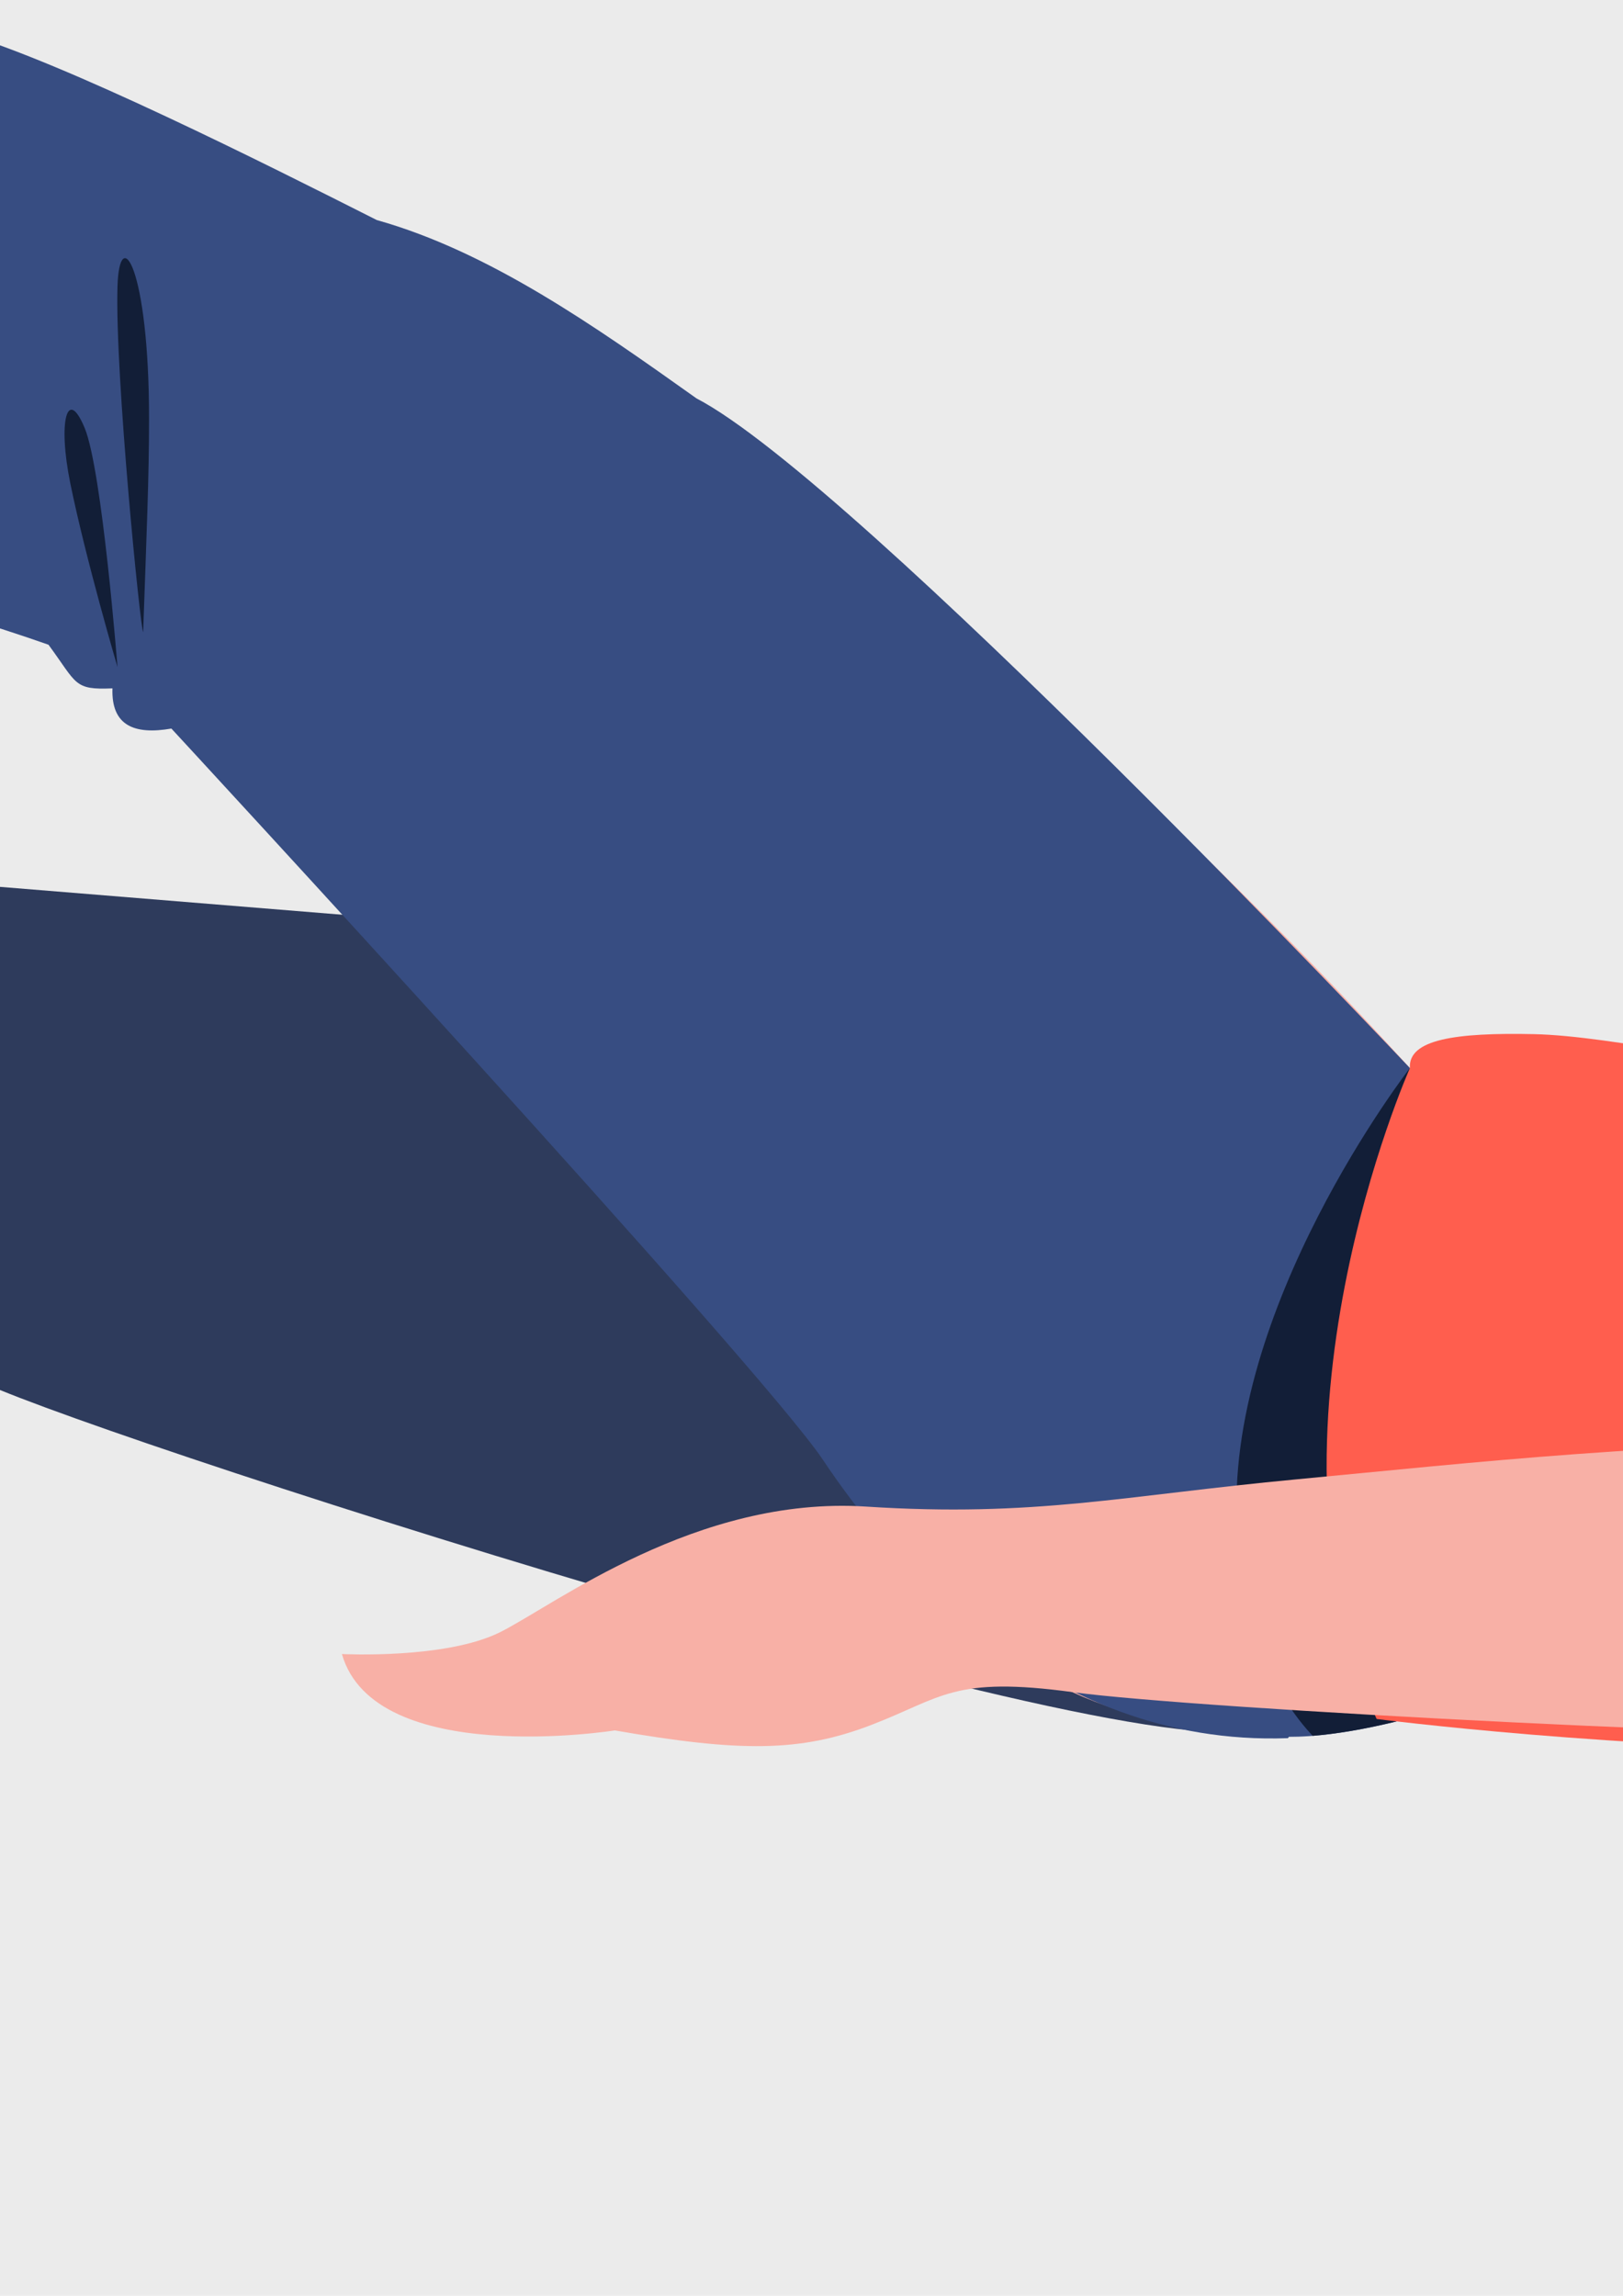 <?xml version="1.0" encoding="utf-8"?>
<!-- Generator: Adobe Illustrator 27.5.0, SVG Export Plug-In . SVG Version: 6.00 Build 0)  -->
<svg version="1.1" id="Layer_1" xmlns="http://www.w3.org/2000/svg" xmlns:xlink="http://www.w3.org/1999/xlink" x="0px" y="0px"
	 viewBox="0 0 595.276 841.89" style="enable-background:new 0 0 595.276 841.89;" xml:space="preserve">
<g>
	<polygon style="fill-rule:evenodd;clip-rule:evenodd;fill:#EBEBEB;" points="1641.314,-923.11 -1047,-923.11 -1047,1765.204 
		1641.314,1765.204 1641.314,-923.11 	"/>
	<polygon style="fill:#1F2F54;" points="275.765,-740.432 271.348,-598.837 277.324,-598.837 322.531,-740.432 373.453,-740.432 
		309.28,-553.37 231.338,-553.37 238.353,-673.141 203.539,-553.37 125.596,-553.37 127.415,-740.432 178.337,-740.432 
		173.661,-598.837 179.636,-598.837 225.103,-740.432 275.765,-740.432 	"/>
	<path style="fill:#1F2F54;" d="M465.165-742.251c41.743,0,62.614,17.061,62.614,51.182c0,5.716-0.606,11.865-1.819,18.447
		l-9.093,51.961c-4.157,24.076-13.163,41.916-27.02,53.521c-13.856,11.604-33.342,17.407-58.457,17.407
		c-25.115,0-42.608-5.803-52.481-17.407c-6.755-7.968-10.133-18.966-10.133-32.996c0-6.235,0.693-13.077,2.079-20.525l9.093-51.961
		C388.089-719.041,416.495-742.251,465.165-742.251L465.165-742.251z M438.405-590.003c8.66,0,15.589-2.252,20.785-6.755
		c5.196-4.504,8.833-12.818,10.912-24.942l8.833-49.883c0.52-3.464,0.78-6.582,0.78-9.353c0-14.03-7.102-21.045-21.305-21.045
		c-17.84,0.347-28.492,10.479-31.956,30.398L417.62-621.7c-0.692,4.33-1.039,8.833-1.039,13.51
		C416.581-596.066,423.856-590.003,438.405-590.003L438.405-590.003z"/>
	<path style="fill:#1F2F54;" d="M644.953-740.432c19.745,0,33.775,4.33,42.088,12.99c6.236,6.582,9.354,14.896,9.354,24.942
		c0,3.464-0.347,7.101-1.04,10.912l-3.637,20.265c-2.078,11.258-5.672,20.351-10.782,27.279c-5.11,6.929-10.782,11.865-17.017,14.81
		l23.642,75.863H635.08l-21.824-69.888h-16.108l-10.652,69.888h-49.883l32.995-187.061H644.953L644.953-740.432z M628.585-699.901
		h-19.486l-6.755,45.206h18.187c9.179,0,15.761-2.208,19.745-6.625c3.984-4.417,5.976-10.262,5.976-17.537
		C646.252-692.887,640.363-699.901,628.585-699.901L628.585-699.901z"/>
	<polygon style="fill:#1F2F54;" points="888.393,-740.432 828.897,-646.121 855.397,-553.37 806.034,-553.37 786.548,-621.96 
		766.023,-621.96 753.812,-553.37 707.047,-553.37 740.042,-740.432 786.808,-740.432 773.038,-662.489 789.666,-662.489 
		839.029,-740.432 888.393,-740.432 	"/>
	<path style="fill:#1F2F54;" d="M974.649-742.251c41.743,0,62.614,17.061,62.614,51.182c0,5.716-0.606,11.865-1.819,18.447
		l-9.093,51.961c-4.157,24.076-13.164,41.916-27.02,53.521c-13.857,11.604-33.342,17.407-58.457,17.407s-42.608-5.803-52.481-17.407
		c-6.755-7.968-10.133-18.966-10.133-32.996c0-6.235,0.693-13.077,2.079-20.525l9.093-51.961
		C897.573-719.041,925.978-742.251,974.649-742.251L974.649-742.251z M947.889-590.003c8.66,0,15.588-2.252,20.785-6.755
		c5.196-4.504,8.833-12.818,10.911-24.942l8.834-49.883c0.52-3.464,0.779-6.582,0.779-9.353c0-14.03-7.101-21.045-21.304-21.045
		c-17.84,0.347-28.492,10.479-31.956,30.398l-8.834,49.883c-0.693,4.33-1.039,8.833-1.039,13.51
		C926.065-596.066,933.34-590.003,947.889-590.003L947.889-590.003z"/>
	<path style="fill:#1F2F54;" d="M1175.091-567.009c-13.77,11.518-33.212,17.277-58.327,17.277c-25.115,0-42.522-5.803-52.221-17.407
		c-6.928-7.968-10.393-18.966-10.393-32.996c0-6.235,0.693-13.077,2.079-20.525l21.044-119.771h46.766L1102.994-621.7
		c-0.692,4.33-1.039,8.833-1.039,13.51c0,12.124,7.275,18.187,21.824,18.187c8.66,0,15.588-2.252,20.785-6.755
		c5.196-4.504,8.833-12.818,10.912-24.942l21.044-118.732h46.766l-21.045,119.771
		C1197.911-596.411,1188.861-578.528,1175.091-567.009L1175.091-567.009z"/>
	<polygon style="fill:#1F2F54;" points="1410.867,-699.901 1346.954,-699.901 1321.233,-553.37 1274.208,-553.37 1299.929,-699.901 
		1235.756,-699.901 1243.031,-740.432 1418.142,-740.432 1410.867,-699.901 	"/>
	<polygon style="fill:#1F2F54;" points="826.206,-444.526 785.031,-444.526 777.911,-403.661 749.893,-403.661 769.552,-515.112 
		847.259,-515.112 842.924,-490.964 793.08,-490.964 789.211,-468.674 830.386,-468.674 826.206,-444.526 	"/>
	<path style="fill:#1F2F54;" d="M903.294-516.196c24.871,0,37.306,10.165,37.306,30.495c0,3.405-0.361,7.068-1.084,10.99
		l-5.418,30.959c-2.476,14.344-7.842,24.973-16.098,31.888c-8.256,6.914-19.866,10.371-34.829,10.371
		c-14.964,0-25.386-3.457-31.269-10.371c-4.024-4.747-6.037-11.3-6.037-19.659c0-3.715,0.413-7.792,1.239-12.229l5.418-30.959
		C857.372-502.369,874.296-516.196,903.294-516.196L903.294-516.196z M887.35-425.486c5.16,0,9.288-1.342,12.384-4.025
		c3.096-2.683,5.263-7.637,6.501-14.86l5.263-29.721c0.31-2.064,0.465-3.921,0.465-5.572c0-8.359-4.231-12.539-12.693-12.539
		c-10.63,0.207-16.976,6.244-19.04,18.111l-5.263,29.721c-0.413,2.58-0.619,5.263-0.619,8.049
		C874.348-429.099,878.682-425.486,887.35-425.486L887.35-425.486z"/>
	<path style="fill:#1F2F54;" d="M1010.412-515.112c11.765,0,20.124,2.579,25.077,7.739c3.715,3.922,5.573,8.875,5.573,14.861
		c0,2.063-0.207,4.231-0.62,6.501l-2.167,12.074c-1.238,6.708-3.379,12.126-6.424,16.253c-3.044,4.128-6.424,7.069-10.139,8.824
		l14.087,45.2h-31.269l-13.003-41.64h-9.597l-6.347,41.64h-29.72l19.659-111.452H1010.412L1010.412-515.112z M1000.66-490.964
		h-11.609l-4.025,26.934h10.836c5.469,0,9.39-1.316,11.764-3.947c2.373-2.632,3.56-6.115,3.56-10.449
		C1011.186-486.786,1007.678-490.964,1000.66-490.964L1000.66-490.964z"/>
	<polygon style="fill:#1F2F54;" points="1133.319,-515.112 1149.882,-461.708 1185.485,-515.112 1214.741,-515.112 
		1195.082,-403.661 1167.065,-403.661 1178.21,-466.507 1154.371,-429.047 1134.093,-429.047 1123.567,-466.507 1112.422,-403.661 
		1084.559,-403.661 1104.218,-515.112 1133.319,-515.112 	"/>
	<polygon style="fill:#1F2F54;" points="1294.77,-403.661 1217.063,-403.661 1236.722,-515.112 1314.429,-515.112 
		1310.095,-490.964 1260.251,-490.964 1256.691,-470.068 1297.866,-470.068 1293.532,-445.92 1252.356,-445.92 1249.261,-427.808 
		1299.104,-427.808 1294.77,-403.661 	"/>
	<polygon style="fill:#1F2F54;" points="1418.142,-515.112 1398.637,-403.661 1370.62,-403.661 1351.115,-464.649 
		1340.589,-403.661 1312.572,-403.661 1332.231,-515.112 1361.022,-515.112 1380.217,-458.149 1390.279,-515.112 1418.142,-515.112 
			"/>
	<path style="fill-rule:evenodd;clip-rule:evenodd;fill:#FFFFFF;" d="M713.563-74.645c62.359,0,112.987,50.628,112.987,112.988
		c0,62.359-50.628,112.987-112.987,112.987c-62.36,0-112.988-50.628-112.988-112.987C600.575-24.017,651.203-74.645,713.563-74.645
		L713.563-74.645z"/>
	<path style="fill:#1F2F54;" d="M729.112-29.271h-31.098l-21.633,135.225h19.509l3.67-24.538h26.075l3.67,24.538h21.439
		L729.112-29.271L729.112-29.271z M712.501-5.312l10.237,68.398h-20.474L712.501-5.312L712.501-5.312z"/>
	<path style="fill-rule:evenodd;clip-rule:evenodd;fill:#FFFFFF;" d="M713.563,1115.409c62.359,0,112.987,50.628,112.987,112.988
		c0,62.359-50.628,112.987-112.987,112.987c-62.36,0-112.988-50.628-112.988-112.987
		C600.575,1166.036,651.203,1115.409,713.563,1115.409L713.563,1115.409z"/>
	<path style="fill:#1F2F54;" d="M714.046,1160.771h-32.074v135.25h33.426c21.252-0.012,32.255-11.205,32.255-32.069v-11.02
		c0-14.306-4.441-24.54-15.828-28.978c9.459-4.438,13.705-13.325,13.705-27.246v-4.833c0-20.864-9.457-31.092-31.485-31.092
		L714.046,1160.771L714.046,1160.771z M712.692,1235.146c9.672,0,13.729,3.867,13.729,16.433v11.793
		c0,10.053-3.864,13.339-11.021,13.339h-12.186v-41.565H712.692L712.692,1235.146z M713.465,1180.081
		c7.543,0,10.831,4.254,10.831,13.921v7.541c0,10.827-4.835,14.307-12.765,14.307h-8.317v-35.769H713.465L713.465,1180.081z"/>
	<path style="fill:#6F9200;" d="M-555.344,469.162c0,0-36.515-39.74-32.135-50.211c4.377-10.504,26.555-15.459,30.235-27.054
		c3.677-11.594-35.88-13.972-66.323-14.501c-30.443-0.562-52.318-5.021-93.09-26.657c-40.77-21.637-53.256-21.34-53.256-21.34
		s-23.338,18.003,16.209,77.363c39.547,59.36,77.829,67.189,95.479,77.429c17.652,10.273,59.056,57.643,79.774,75.183
		c20.718,17.508,60.612-1.849,58.855-26.889c-1.757-25.038-3.089-51.894-3.089-51.894S-544.014,481.944-555.344,469.162
		L-555.344,469.162z"/>
	<path style="fill:#FFFFFF;" d="M-592.936,519.371c-13.854-14.203-29.495-41.125-47.964-60.12
		c-18.472-18.961-43.051-7.828-94.269-58.203c-40.588-39.871-34.698-63.094-30.506-71.021c-2.97-0.628-4.222-0.628-4.238-0.628
		c-12.07,0.264-4.146,36.733-2.986,40.3c13.372,41.192,45.192,76.504,82.235,98.538c42.461,25.27,67.553,68.939,107.271,96.291
		c21.343,14.699,65.881-2.346,63.797-32.043c-0.208-2.972-0.413-5.978-0.608-8.984
		C-545.137,546.887-580.195,532.484-592.936,519.371L-592.936,519.371z"/>
	<path style="fill:#EE988F;" d="M-567.282,388.329c0,0,172.167-4.03,212.21-8.027c40.039-3.997,176.174-24.015,296.292-34.024
		c120.118-10.009,244.239-3.997,308.303,1.982c64.064,6.011,230.226,160.177,216.214,198.198
		c-14.013,38.053-34.034,82.086-34.034,82.086s-196.193-48.03-290.287-78.056c-94.091-30.028-130.127-70.096-186.183-60.088
		c-56.054,10.01-140.139,46.049-240.236,30.06c-100.099-16.021-220.22-36.038-250.247-38.053
		c-30.031-2.015-40.04-18.003-58.059-52.061C-611.325,396.324-567.282,388.329-567.282,388.329L-567.282,388.329z"/>
	<path style="fill-rule:evenodd;clip-rule:evenodd;fill:#121E37;" d="M-178.328,351.289c0,0-34.948-2.682-45.728,12.654
		c-10.78,15.337-27.545,101.448,7.054,160.172c0,0,13.438,15.138,60.933-1.32C-108.574,506.335-178.328,351.289-178.328,351.289
		L-178.328,351.289z"/>
	<path style="fill:#2E3B5C;" d="M-5.62,324.764c0,0-164.929,8.248-171.874,24.421c-10.321,24.034-31.446,151.925,11.54,179.563
		c16.234,10.437,97.78-22.152,113.551-24.547c2.643-0.401,10.24,3.15,14.41,2.947c3.594-0.175,3.652-4.131,7.446-4.163
		c3.611-0.031,7.117,4.576,10.143,4.672c5.484,0.172,9.395-4.027,9.509-3.456c1.638,8.192,408.64,141.092,467.957,130.356
		c59.314-10.735-88.052-279.293-88.052-279.293L-5.62,324.764L-5.62,324.764z"/>
	<path style="fill-rule:evenodd;clip-rule:evenodd;fill:#121E37;" d="M-34.946,494.902c0,0-31.225-24.83-44.016-59.44
		C-78.962,435.462-54.572,461.515-34.946,494.902L-34.946,494.902z"/>
	<path style="fill-rule:evenodd;clip-rule:evenodd;fill:#121E37;" d="M-20.3,499.387c0,0-39.013-64.265-54.192-117.168
		C-74.492,382.219-38.513,439.035-20.3,499.387L-20.3,499.387z"/>
	<path style="fill:#F8B0A6;" d="M-295.877-46.07c5.311-10.316,12.605-19.618,20.685-27.92c13.23-13.585,29.75-27.72,47.934-35.225
		c-8.942-6.504-15.446-11.43-19.04-14.307c-26.694-21.356-109.442-77.41-126.794-84.086c0,0-28.028,33.367-21.355,61.395
		c6.675,28.029,6.675,28.029,6.675,28.029s44.889,41.866,86.92,82.803C-299.299-38.991-297.678-42.572-295.877-46.07L-295.877-46.07
		z"/>
	<path style="fill:#85AB0D;" d="M-382.433-126.192c0,0-9.342-49.384,0-56.057c9.341-6.673,30.697,1.335,40.039-6.673
		c9.342-8.007-22.69-32.032-48.047-49.381c-25.359-17.352-41.373-33.367-64.064-74.74c-22.69-41.377-33.366-48.049-33.366-48.049
		s-29.363,2.668-28.029,76.075c1.335,73.405,29.363,101.433,38.705,120.12c9.345,18.683,18.687,82.747,26.694,109.442
		c8.007,26.69,52.05,32.032,64.064,9.342c12.011-22.691,25.359-46.713,25.359-46.713S-379.764-108.844-382.433-126.192
		L-382.433-126.192z"/>
	<path style="fill:#FFFFFF;" d="M-441.159-98.167c-4.004-20.018-2.669-52.05-8.008-78.744
		c-5.338-26.693-32.032-30.698-48.046-102.768c-12.695-57.111,4.777-73.981,12.582-78.53c-2.16-2.2-3.227-2.874-3.24-2.883
		c-10.297-6.485-23.282,29.554-24.23,33.287c-10.93,43.141-3.141,91.405,16.176,131.074c22.146,45.48,19.757,97.263,38.477,143.017
		c10.059,24.582,56.77,34.499,71.011,7.601c1.43-2.706,2.88-5.428,4.327-8.127C-415.707-47.808-437.476-79.747-441.159-98.167
		L-441.159-98.167z"/>
	<path style="fill:#F8B0A6;" d="M1152.416,322.264l-56.057,9.315l-52.05,42.712c-4.79,3.93-6.604,18.631-11.426,24.312
		c-12.503,14.766-26.324,11.363-43.145,9.018c-22.393-3.171-44.816-3.336-67.367-2.246c-49.919,2.345-100.632,9.48-150.274,0.826
		l-0.059,0.131c0,0-122.351-13.18-236.281-14.567h-1.49c-5.741-0.066-11.466-0.099-17.148-0.099
		c0,0-206.868-232.255-379.039-296.305C-16.379,37.884-181.553-75.427-233.181-113.552c-35.556,14.447-59.383,54.86-69.825,76.074
		c27.11,26.367,53.375,52.635,66.05,67.433c61.907,72.244,142.329,158.426,243.089,167.346c27.094,2.411,47.33,11.098,66.568,31.017
		C131.764,289.495,180.21,360.516,235.51,425.03c37.559,43.801,59.357,96.225,93.229,142.107
		c31.104,42.117,75.543,66.594,128.323,67.42c42.372,0.661,74.559-8.885,108.216-16.615v-0.033
		c35.253-8.093,72.124-14.271,124.012-4.691c101.435,18.664,330.994,40.036,384.382-21.372c0,0,18.686-26.691,28.025-77.396
		c9.341-50.739,69.405-80.073,77.409-126.814C1187.117,340.927,1152.416,322.264,1152.416,322.264L1152.416,322.264z"/>
	<path style="fill-rule:evenodd;clip-rule:evenodd;fill:#121E37;" d="M-13.685,14.809c0,0-34.8-20.158-45.37-15.2
		c-10.571,4.957-55.123,72.029-50.688,152.633c0,0-2.447,20.341,44.21,38.399C-18.876,208.698-13.685,14.809-13.685,14.809
		L-13.685,14.809z"/>
	<path style="fill:#374D82;" d="M504.115,585.801c3.94-32.901,13.008-194.135,13.008-194.135s-203.07-215.077-261.66-245.568
		c-37.483-26.661-76.023-53.792-117.267-65.404C96.85,59.82,24.131,23.222-13.793,12.02
		c-47.091,48.038-58.106,167.191-60.429,177.309c-4.6,20.04,50.457,32.409,92.008,47.098c10.615,14.444,9.209,16.604,23.461,16.001
		c-0.484,13.7,8.051,17.093,21.613,14.74c0,0,216.092,233.837,239.014,268.224c22.925,34.388,80.428,105.276,170.489,102.006
		c0,0,0.149-0.198,0.4-0.496c8.869,0.034,22.082-1.287,41.083-6.044C540.939,624.085,522.223,601.755,504.115,585.801
		L504.115,585.801z"/>
	<path style="fill-rule:evenodd;clip-rule:evenodd;fill:#121E37;" d="M43.095,244.608c0,0-11.572-39.26-17.305-67.34
		c-4.642-22.737-1.128-35.739,5.267-20.315C37.452,172.376,43.095,244.608,43.095,244.608L43.095,244.608z"/>
	<path style="fill-rule:evenodd;clip-rule:evenodd;fill:#121E37;" d="M52.506,231.793c-0.937-0.469-10.404-94.399-9.411-126.825
		c0.711-23.193,11.56-7.269,11.574,48.578C54.674,175.021,53.759,195.857,52.506,231.793L52.506,231.793z"/>
	<path style="fill:#121E37;" d="M453.805,560.993c2.527,37.393,13.95,60.979,27.652,75.546c8.196-0.66,18.806-2.279,32.389-5.681
		c27.093-6.772,8.377-29.102-9.731-45.057c3.94-32.901,13.008-194.135,13.008-194.135S448.345,480.193,453.805,560.993
		L453.805,560.993z"/>
	<path style="fill:#F69285;" d="M1091.992,404.152c-27.107,0-47.297-5.682-56.625-8.952c6.689-10.009,8.942-20.91,8.942-20.91
		l52.05-42.712l56.057-9.315c0,0,32.956,17.772,27.199,61.937C1146.684,399.495,1116.509,404.152,1091.992,404.152L1091.992,404.152
		z"/>
	<path style="fill:#E97F75;" d="M555.718,534.732c0,0,0.721-0.099,2.065-0.33c1.348-0.199,3.323-0.529,5.844-0.859
		c2.517-0.364,5.572-0.793,9.087-1.222c3.511-0.463,7.475-0.959,11.803-1.421c4.33-0.496,9.021-0.991,13.989-1.453
		c4.968-0.463,10.21-0.991,15.641-1.355c5.421-0.429,11.066-0.859,16.778-1.09c5.754-0.264,11.558-0.396,17.368-0.495
		c5.811-0.1,11.618-0.166,17.333-0.133c5.714-0.033,11.337,0.1,16.774,0.133c5.44,0.066,10.699,0.198,15.684,0.33
		c4.985,0.099,9.695,0.297,14.045,0.462c4.348,0.133,8.335,0.331,11.869,0.463c3.535,0.165,6.613,0.33,9.15,0.429
		c5.081,0.231,7.981,0.364,7.981,0.364s-0.72,0.099-2.074,0.231c-1.358,0.165-3.35,0.363-5.887,0.561
		c-2.534,0.198-5.615,0.463-9.15,0.628c-3.535,0.231-7.525,0.462-11.875,0.628c-4.347,0.198-9.061,0.429-14.046,0.561
		c-4.981,0.165-10.237,0.364-15.671,0.463c-5.434,0.099-11.049,0.264-16.751,0.363c-5.701,0.099-11.492,0.198-17.286,0.297
		c-5.784,0.067-11.578,0.198-17.237,0.331c-2.84,0.066-5.661,0.165-8.449,0.231c-2.792,0.099-5.55,0.198-8.262,0.297
		c-5.421,0.264-10.673,0.397-15.651,0.595c-4.978,0.198-9.688,0.33-14.039,0.462c-4.347,0.166-8.337,0.232-11.872,0.297
		c-3.538,0.1-6.623,0.133-9.166,0.166c-2.541,0.066-4.539,0.066-5.903,0.066C556.448,534.732,555.718,534.732,555.718,534.732
		L555.718,534.732z"/>
	<path style="fill:#FF5E4E;" d="M517.123,391.666c0,0-59.694,133.916-12.206,238.696c0,0,88.419,11.463,188.304,11.463
		c99.882,0,374.97,57.312,401.169-83.508c26.198-140.819-111.344-167.014-153.92-168.666c-42.573-1.618-112.983,6.574-175.204,6.574
		c-12.376,0-38.638-10.419-56.961-11.053c-13.255-0.458-17.591,8.968-32.298,8.374c-33.938-1.368-83.999-13.691-113.414-14.322
		C533.782,378.607,516.417,381.182,517.123,391.666L517.123,391.666z"/>
	<path style="fill-rule:evenodd;clip-rule:evenodd;fill:#CC4538;" d="M681.62,398.443c0,0,80.701,46.887,178.866,51.589
		C860.486,450.031,717.306,410.338,681.62,398.443L681.62,398.443z"/>
	<path style="fill-rule:evenodd;clip-rule:evenodd;fill:#CC4538;" d="M669.435,406.013c0,0,29.155,42.793,85.115,62.544
		C754.55,468.557,681.191,455.859,669.435,406.013L669.435,406.013z"/>
	<path style="fill:#F8B0A6;" d="M125.402,606.545c0,0,38.037,1.982,58.055-8.027c20.021-10.008,72.071-50.044,134.134-46.047
		c62.062,3.996,94.094-3.997,158.155-10.01c64.064-6.011,132.132-14.005,232.231-14.005c100.097,0,162.159-6.012,182.18-10.01
		c20.018-3.996,48.803-38.615,78.149-45.288c36.026-8.159,85.149-6.54,104.031,59.294c17.039,59.427-32.032,108.117-96.096,106.102
		c-64.064-1.982-158.155-3.997-236.232-1.982c-78.08,1.982-302.301-10.008-346.344-16.021c-44.042-6.011-48.046,1.982-74.073,11.991
		c-26.026,10.009-48.046,10.009-94.094,2.015C225.498,634.557,137.409,648.563,125.402,606.545L125.402,606.545z"/>
	<path style="fill-rule:evenodd;clip-rule:evenodd;fill:#F0998F;" d="M984.387,498.373c0,0-6.923,9.574-35.815,14.267
		c-28.892,4.694-57.408,5.582-57.408,5.582s32.127-2.393,45.972-9.616C950.98,501.383,971.445,495.363,984.387,498.373
		L984.387,498.373z"/>
	<path style="fill:#F8B0A6;" d="M1040.355,397.777l-6.419-0.462c-0.403,0.661-0.829,1.288-1.281,1.816
		c-12.503,14.733-26.324,11.364-43.148,8.985c-13.058-1.817-26.126-2.642-39.227-2.807c5.289,10.802,18.72,23.949,52.414,28.507
		c55.152,7.466,88.584,27.12,94.137,72.606l-4.08-69.336L1040.355,397.777L1040.355,397.777z"/>
	<path style="fill:#201E5D;" d="M1331.627,303.818c2.291-10.88,4.978-32.53-0.015-54.124c-5.371-23.224-18.676-46.358-22.748-55.171
		c-5.143-11.131-32.451-45.907-66.102-61.934c-31.989-15.235-52.633-12.736-75.769-13.833
		c-17.572-0.834-59.534,36.633-59.534,36.633l11.529,20.164l-8.551,49.382c0,0-1.144,28.71,0.393,48.999
		c1.535,20.331,8.161,54.049,8.161,54.049s1.344,22.042,3.581,29.936c0.747,2.618,24.295-9.251,24.295-9.251l7.078,38.531
		l21.428,18.814c0,0,95.875-18.958,110.553-32.124C1305.484,356.345,1328.942,316.581,1331.627,303.818L1331.627,303.818z"/>
	<path style="fill:#F8B0A6;" d="M1117.407,165.555c0,0-20.582,14.678-31.472,22.954c-10.88,8.235-24.742,18.279-27.258,22.131
		c-2.522,3.893-3.576,11.2-4.391,14.36c-0.814,3.12,0.524,7.675-13.532,13.27c-14.056,5.595-38.207,14.483-41.872,18.229
		c-3.66,3.747-4.28,11.316,1.197,16.112c5.488,4.756,9.67,13.142,1.76,19.692c0,0-3.536,4.724,1.262,14.765
		c0,0-10.4,6.82-5.178,13.898c0,0,4.227,3.257-4.805,11.524c-9.027,8.225-25.06,27.25,15.821,44.614
		c40.883,17.321,93.237,27.352,128.482-18.436c0,0,14.499,6.948,32.13-9.847c8.722-8.265,16.912-20.152,17.184-32.603
		c0.244-11.007-8.545-25.655-21.099-24.993c-10.539,0.589-18.035,4.702-22.54,6.715l-13.43-12.77c0,0,19.376-16.549,16.582-34.933
		c-2.8-18.343,6.461-39.883,6.461-39.883L1117.407,165.555L1117.407,165.555z"/>
	<path style="fill:#EE988F;" d="M584.52,1457.243c-12.232-0.265-24.444-0.43-36.482-0.43c0,0-206.872-232.221-379.039-296.272
		C19.7,1104.979-139.598,997.259-196.702,955.67l-0.82-0.594c-0.72-0.496-1.43-1.024-2.114-1.519l-0.439-0.331
		c-0.667-0.495-1.318-0.958-1.956-1.453c-6.041-4.46-10.57-7.895-13.352-10.142c-26.694-21.339-109.441-77.396-126.79-84.068
		c0,0-28.028,33.363-21.356,61.375c6.673,28.045,6.673,28.045,6.673,28.045s43.468,40.531,84.905,80.832
		c27.06,26.327,53.259,52.555,65.91,67.321c61.91,72.21,142.329,158.426,243.093,167.344c27.09,2.379,47.326,11.1,66.564,31.018
		c59.063,61.144,107.513,132.165,162.81,196.678c37.562,43.835,59.36,96.258,93.229,142.141
		c31.104,42.117,75.546,66.594,128.323,67.42c42.371,0.628,74.558-8.885,108.216-16.648
		C613.024,1571.734,593.29,1487.137,584.52,1457.243L584.52,1457.243z"/>
	<path style="fill-rule:evenodd;clip-rule:evenodd;fill:#121E37;" d="M21.685,1076.771c0,0-36.756-28.03-55.245-15.143
		c-18.49,12.886-70.604,95.268-74.149,133.961c0,0-4.133,20.863,49.358,41.534S21.685,1076.771,21.685,1076.771L21.685,1076.771z"/>
	<path style="fill:#6F9200;" d="M-351.518,938.956c0,0-9.342-49.352,0-56.024c9.345-6.673,30.698,1.321,40.039-6.673
		c9.345-8.027-22.687-32.042-48.046-49.384c-25.359-17.375-41.374-33.363-64.064-74.754c-22.687-41.39-33.367-48.062-33.367-48.062
		s-29.359,2.675-28.025,76.075c1.335,73.432,29.363,101.444,38.705,120.14c9.342,18.664,18.683,82.748,26.694,109.439
		c8.007,26.69,52.05,32.041,64.061,9.348c12.014-22.694,25.359-46.709,25.359-46.709S-348.849,956.331-351.518,938.956
		L-351.518,938.956z"/>
	<path style="fill:#FFFFFF;" d="M-410.241,967.001c-4.003-20.018-2.669-52.06-8.01-78.751
		c-5.338-26.69-32.029-30.687-48.046-102.765c-12.692-57.114,4.779-73.994,12.582-78.519c-2.157-2.214-3.228-2.874-3.241-2.907
		c-10.296-6.475-23.281,29.564-24.226,33.297c-10.931,43.141-3.142,91.402,16.176,131.075
		c22.145,45.486,19.757,97.248,38.477,143.032c10.055,24.577,56.767,34.487,71.008,7.598c1.433-2.709,2.883-5.451,4.327-8.126
		C-384.789,1017.343-406.557,985.433-410.241,967.001L-410.241,967.001z"/>
	<path style="fill:#2E3B5C;" d="M187.047,1418.759l-95.117-107.14c-13.146-1.331-22.977-5.374-27.295-13.928
		c-10.632,4.053-18.972,3.831-25.591-8.167c-46.968-5.317-80.833-28.628-110.64-51.105c-10.156-7.659,14.705-47.096,36.34-91.914
		c21.202-43.921,43.633-79.258,55.931-76.629c27.325-4.198,65.485,30.281,150.991,73.789c38.552,6.044,84.477,40.978,125.491,69.184
		c0,0,242.524,223.946,250.934,243.964c8.414,20.051-128.045,42.976-138.963,39.673
		C398.211,1493.216,187.047,1418.759,187.047,1418.759L187.047,1418.759z"/>
	<path style="fill-rule:evenodd;clip-rule:evenodd;fill:#121E37;" d="M64.28,1290.921c0,0-14.733-74.864-25.236-107.594
		C39.044,1183.327,40.579,1249.161,64.28,1290.921L64.28,1290.921z"/>
	<path style="fill-rule:evenodd;clip-rule:evenodd;fill:#121E37;" d="M90.424,1302.8c0,0-4.529-88.548-26.144-160.555
		C64.28,1142.245,65.442,1248.804,90.424,1302.8L90.424,1302.8z"/>
	<path style="fill:#85AB0D;" d="M-524.429,1534.341c0,0-36.511-39.738-32.134-50.243c4.377-10.504,26.558-15.459,30.235-27.021
		c3.68-11.594-35.877-14.006-66.324-14.534c-30.443-0.528-52.317-4.988-93.087-26.625c-40.772-21.636-53.259-21.339-53.259-21.339
		s-23.337,18.003,16.213,77.363c39.547,59.327,77.829,67.156,95.478,77.43c17.65,10.24,59.053,57.642,79.772,75.15
		c20.718,17.54,60.615-1.817,58.858-26.856c-1.758-25.039-3.092-51.895-3.092-51.895S-513.098,1547.092-524.429,1534.341
		L-524.429,1534.341z"/>
	<path style="fill:#FFFFFF;" d="M-562.02,1584.551c-13.851-14.237-29.495-41.159-47.964-60.119
		c-18.469-18.961-43.052-7.862-94.266-58.204c-40.588-39.904-34.701-63.126-30.509-71.054c-2.97-0.628-4.222-0.595-4.239-0.595
		c-12.07,0.231-4.142,36.733-2.986,40.3c13.375,41.192,45.199,76.472,82.236,98.537c42.46,25.271,67.555,68.94,107.274,96.292
		c21.34,14.699,65.878-2.379,63.797-32.042c-0.212-3.006-0.413-6.012-0.611-8.986
		C-514.222,1612.035-549.276,1597.633-562.02,1584.551L-562.02,1584.551z"/>
	<path style="fill:#F8B0A6;" d="M574.669,1491.531c-2.001-3.006-3.065-34.057-19.083-34.057c-16.014,0-41.915-1.982-63.935-8.985
		c-45.985-14.634-92.142-25.601-140.235-30.358c-24.414-2.411-48.895-3.765-73.392-4.921
		c-64.718-5.913-187.238-11.661-305.888-1.784c-120.118,10.009-256.253,30.027-296.293,34.057
		c-12.731,1.255-38.833,2.543-68.503,3.666c-63.632,2.478-143.707,4.328-143.707,4.328s-44.043,8.027-26.023,42.051
		c18.016,34.024,28.025,50.045,58.055,52.06c15.595,1.024,55.479,6.937,104.236,14.6c45.142,7.102,97.886,15.724,146.012,23.421
		c100.1,16.021,184.181-20.019,240.238-30.027c56.054-10.009,92.09,30.027,186.184,60.053
		c65.409,20.878,180.138,50.442,244.021,66.562c2.59,1.222,5.163,2.411,7.71,3.501c96.096,42.051,159.645-11.99,159.645-11.99
		S576.671,1494.536,574.669,1491.531L574.669,1491.531z"/>
	<path style="fill-rule:evenodd;clip-rule:evenodd;fill:#121E37;" d="M-162.792,1418.824c0,0-39.284-1.684-45.603,12.167
		c-6.319,13.852-9.482,112.872,31.72,157.741c0,0,5.816,15.831,65.068-1.098C-52.356,1570.705-162.792,1418.824-162.792,1418.824
		L-162.792,1418.824z"/>
	<path style="fill:#374D82;" d="M505.195,1450.635c0,0-120.512-63.926-277.706-50.812l-175.056-0.401l-208.791,12.838
		c-13.146,1.427-10.195,45.804-5.49,89.775c5.057,47.265,30.009,93.657,46.668,91.777l111.734-14.448
		c9.235,4.158,16.764,5.475,20.218,0c4.222,3.79,18.129,7.852,26.205,2.648c0,0,151.371,46.656,279.724,86.409
		c65.116,20.168,155.555,45.85,180.115,32.769C527.38,1688.077,505.195,1450.635,505.195,1450.635L505.195,1450.635z"/>
	<path style="fill-rule:evenodd;clip-rule:evenodd;fill:#121E37;" d="M13.614,1570.041c0,0-46.085-62.073-77.591-85.586
		C-63.977,1484.455-32.471,1535.713,13.614,1570.041L13.614,1570.041z"/>
	<path style="fill-rule:evenodd;clip-rule:evenodd;fill:#121E37;" d="M39.044,1570.041c0,0-35.269-82.452-74.3-123.834
		C-35.256,1446.207,9.888,1536.341,39.044,1570.041L39.044,1570.041z"/>
	<path style="fill-rule:evenodd;clip-rule:evenodd;fill:#121E37;" d="M499.324,1461.925c0,0-54.211,74.841-58.804,134.54
		c-4.592,59.7,54.851,105.254,54.851,105.254L499.324,1461.925L499.324,1461.925z"/>
	<path style="fill:#37256D;" d="M596.194,1683.089c16.83-111.354-2.904-195.952-11.674-225.846
		c-12.212-0.265-24.408-0.43-36.429-0.43c6.613,26.228,33.846,144.09,14.016,234.27
		C573.599,1688.539,584.817,1685.698,596.194,1683.089L596.194,1683.089z"/>
	<path style="fill:#F8B0A6;" d="M1181.197,1388.732l-56.053,9.349l-52.05,42.711c-4.794,3.931-6.607,18.631-11.43,24.313
		c-12.5,14.732-26.32,11.363-43.144,8.984c-22.39-3.138-44.813-3.303-67.364-2.246c-49.923,2.379-100.632,9.514-150.277,0.826
		l-0.056,0.132c0,0-99.902-10.769-203.219-13.841c-5.771,17.805-11.713,35.577-17.54,53.381
		c-18.241,55.76-35.768,112.214-44.555,170.351c-0.743,4.922-1.411,9.877-2.002,14.832c21.27-3.336,40.664-8.523,60.553-13.114
		h0.003c35.253-8.126,72.124-14.27,124.012-4.724c101.435,18.697,330.99,40.036,384.378-21.372c0,0,18.687-26.691,28.029-77.396
		c9.341-50.706,69.402-80.072,77.409-126.781C1215.901,1407.428,1181.197,1388.732,1181.197,1388.732L1181.197,1388.732z"/>
	<path style="fill:#F69285;" d="M1120.777,1470.621c-27.107,0-47.3-5.682-56.629-8.952c6.689-10.009,8.946-20.877,8.946-20.877
		l52.05-42.711l56.053-9.349c0,0,0.007,0,0.01,0c0.628,0.331,32.891,18.202,27.19,61.937
		C1175.466,1465.963,1145.294,1470.621,1120.777,1470.621L1120.777,1470.621z"/>
	<path style="fill:#E97F75;" d="M584.503,1601.233c0,0,0.717-0.132,2.065-0.363c1.348-0.199,3.323-0.496,5.84-0.859
		c2.517-0.33,5.576-0.793,9.088-1.222c3.511-0.43,7.475-0.958,11.805-1.421c4.328-0.462,9.019-0.991,13.99-1.453
		c4.968-0.463,10.207-0.958,15.641-1.355c5.418-0.396,11.063-0.858,16.777-1.089c5.755-0.232,11.559-0.397,17.369-0.496
		c5.811-0.099,11.614-0.132,17.329-0.132c5.715-0.033,11.337,0.099,16.778,0.165c5.44,0.033,10.696,0.198,15.68,0.297
		c4.985,0.132,9.699,0.298,14.046,0.463c4.35,0.132,8.338,0.33,11.869,0.495c3.534,0.166,6.616,0.297,9.153,0.43
		c5.077,0.198,7.981,0.33,7.981,0.33s-0.723,0.099-2.078,0.264c-1.357,0.132-3.346,0.331-5.883,0.529
		c-2.537,0.198-5.619,0.462-9.153,0.661c-3.535,0.198-7.522,0.429-11.872,0.627c-4.351,0.198-9.065,0.396-14.046,0.529
		c-4.985,0.165-10.237,0.363-15.674,0.462c-5.434,0.099-11.05,0.297-16.751,0.364c-5.702,0.099-11.492,0.197-17.283,0.297
		c-5.787,0.066-11.578,0.198-17.237,0.33c-2.844,0.066-5.665,0.165-8.45,0.231c-2.791,0.132-5.549,0.231-8.261,0.331
		c-5.424,0.231-10.676,0.396-15.654,0.561c-4.975,0.231-9.689,0.364-14.036,0.462c-4.347,0.166-8.338,0.232-11.875,0.331
		c-3.535,0.099-6.623,0.132-9.164,0.165c-2.54,0.033-4.542,0.033-5.903,0.033C585.23,1601.233,584.503,1601.233,584.503,1601.233
		L584.503,1601.233z"/>
	<path style="fill:#FF5E4E;" d="M969.255,1456.151c-42.573-1.651-112.983,6.541-175.204,6.541c-9.455,0-25.801-3.735-38.285-4.313
		c-17.828-0.826-32.861,1.268-52.051-0.14c-18.451-1.353-38.574-14.099-53.148-15.353c-21.146-1.82-78.474,2.201-78.474,2.201
		c-48.495-6.909-60.737-11.442-66.898,5.548c0,0-18.558,33.859-29.476,66.594c-10.917,32.769-18.558,161.564,19.652,184.489
		c0,0,20.741,1.09,42.572-1.09c5.946-0.594,17.557-0.462,31.302,0.066c34.913,3.337,91.69,7.598,152.758,7.598
		c99.882,0,374.97,57.312,401.169-83.507C1149.37,1483.966,1011.827,1457.771,969.255,1456.151L969.255,1456.151z"/>
	<path style="fill-rule:evenodd;clip-rule:evenodd;fill:#CC4538;" d="M711.643,1474.202c0,0,41.285,33.707,189.386,42.892
		C901.029,1517.094,713.526,1525.681,711.643,1474.202L711.643,1474.202z"/>
	<path style="fill-rule:evenodd;clip-rule:evenodd;fill:#CC4538;" d="M678.511,1474.202c0,0-18.222,36.026,62.896,69.684
		C741.407,1543.886,674.984,1499.003,678.511,1474.202L678.511,1474.202z"/>
	<path style="fill:#F8B0A6;" d="M154.183,1673.014c0,0,38.038,2.015,58.059-7.994c20.018-10.042,72.071-50.078,134.134-46.048
		c62.059,3.997,94.091-4.03,158.155-10.009c64.06-6.012,132.128-14.039,232.228-14.039c100.099,0,162.162-5.979,182.18-10.009
		c20.021-3.997,48.803-38.583,78.152-45.255c36.023-8.192,85.146-6.574,104.028,59.294c17.038,59.393-32.032,108.084-96.096,106.102
		c-64.061-2.016-158.155-4.03-236.232-2.016c-78.077,2.016-302.298-10.008-346.341-16.02c-44.046-6.012-48.049,2.015-74.076,12.024
		c-26.023,10.009-48.046,10.009-94.091,1.982C254.283,1701.026,166.194,1715.065,154.183,1673.014L154.183,1673.014z"/>
	<path style="fill:#F8B0A6;" d="M1069.367,1463.75l-6.418-0.495c-0.403,0.693-0.832,1.321-1.285,1.85
		c-12.5,14.732-26.32,11.363-43.144,8.984c-13.058-1.85-26.129-2.642-39.227-2.807c5.289,10.802,18.72,23.949,52.414,28.507
		c55.151,7.433,88.581,27.12,94.134,72.573l-4.077-69.303L1069.367,1463.75L1069.367,1463.75z"/>
	<path style="fill:#201E5D;" d="M1358.003,1369.672c2.292-10.881,4.979-32.53-0.015-54.124
		c-5.371-23.225-18.675-46.358-22.747-55.172c-5.143-11.131-32.451-45.907-66.103-61.934
		c-31.989-15.235-52.633-12.736-75.769-13.833c-17.571-0.833-59.534,36.634-59.534,36.634l11.529,20.164l-8.55,49.381
		c0,0-1.145,28.711,0.392,49c1.536,20.331,8.161,54.048,8.161,54.048s1.345,22.043,3.581,29.936
		c0.747,2.619,24.295-9.251,24.295-9.251l7.078,38.532l21.429,18.814c0,0,95.874-18.959,110.552-32.125
		C1331.861,1422.199,1355.318,1382.435,1358.003,1369.672L1358.003,1369.672z"/>
	<path style="fill:#F8B0A6;" d="M1143.783,1231.409c0,0-20.582,14.679-31.471,22.954c-10.88,8.235-24.742,18.279-27.259,22.132
		c-2.521,3.893-3.576,11.199-4.39,14.36c-0.815,3.12,0.523,7.674-13.532,13.27c-14.056,5.595-38.208,14.482-41.873,18.229
		c-3.66,3.747-4.28,11.316,1.198,16.112c5.487,4.756,9.67,13.142,1.759,19.692c0,0-3.535,4.723,1.262,14.764
		c0,0-10.399,6.821-5.178,13.899c0,0,4.227,3.257-4.805,11.523c-9.027,8.226-25.06,27.25,15.822,44.614
		c40.883,17.322,93.236,27.352,128.481-18.435c0,0,14.499,6.947,32.131-9.847c8.722-8.265,16.912-20.153,17.184-32.603
		c0.243-11.008-8.545-25.655-21.099-24.994c-10.54,0.59-18.036,4.702-22.54,6.715l-13.43-12.77c0,0,19.375-16.549,16.581-34.932
		c-2.8-18.344,6.461-39.883,6.461-39.883L1143.783,1231.409L1143.783,1231.409z"/>
</g>
</svg>
